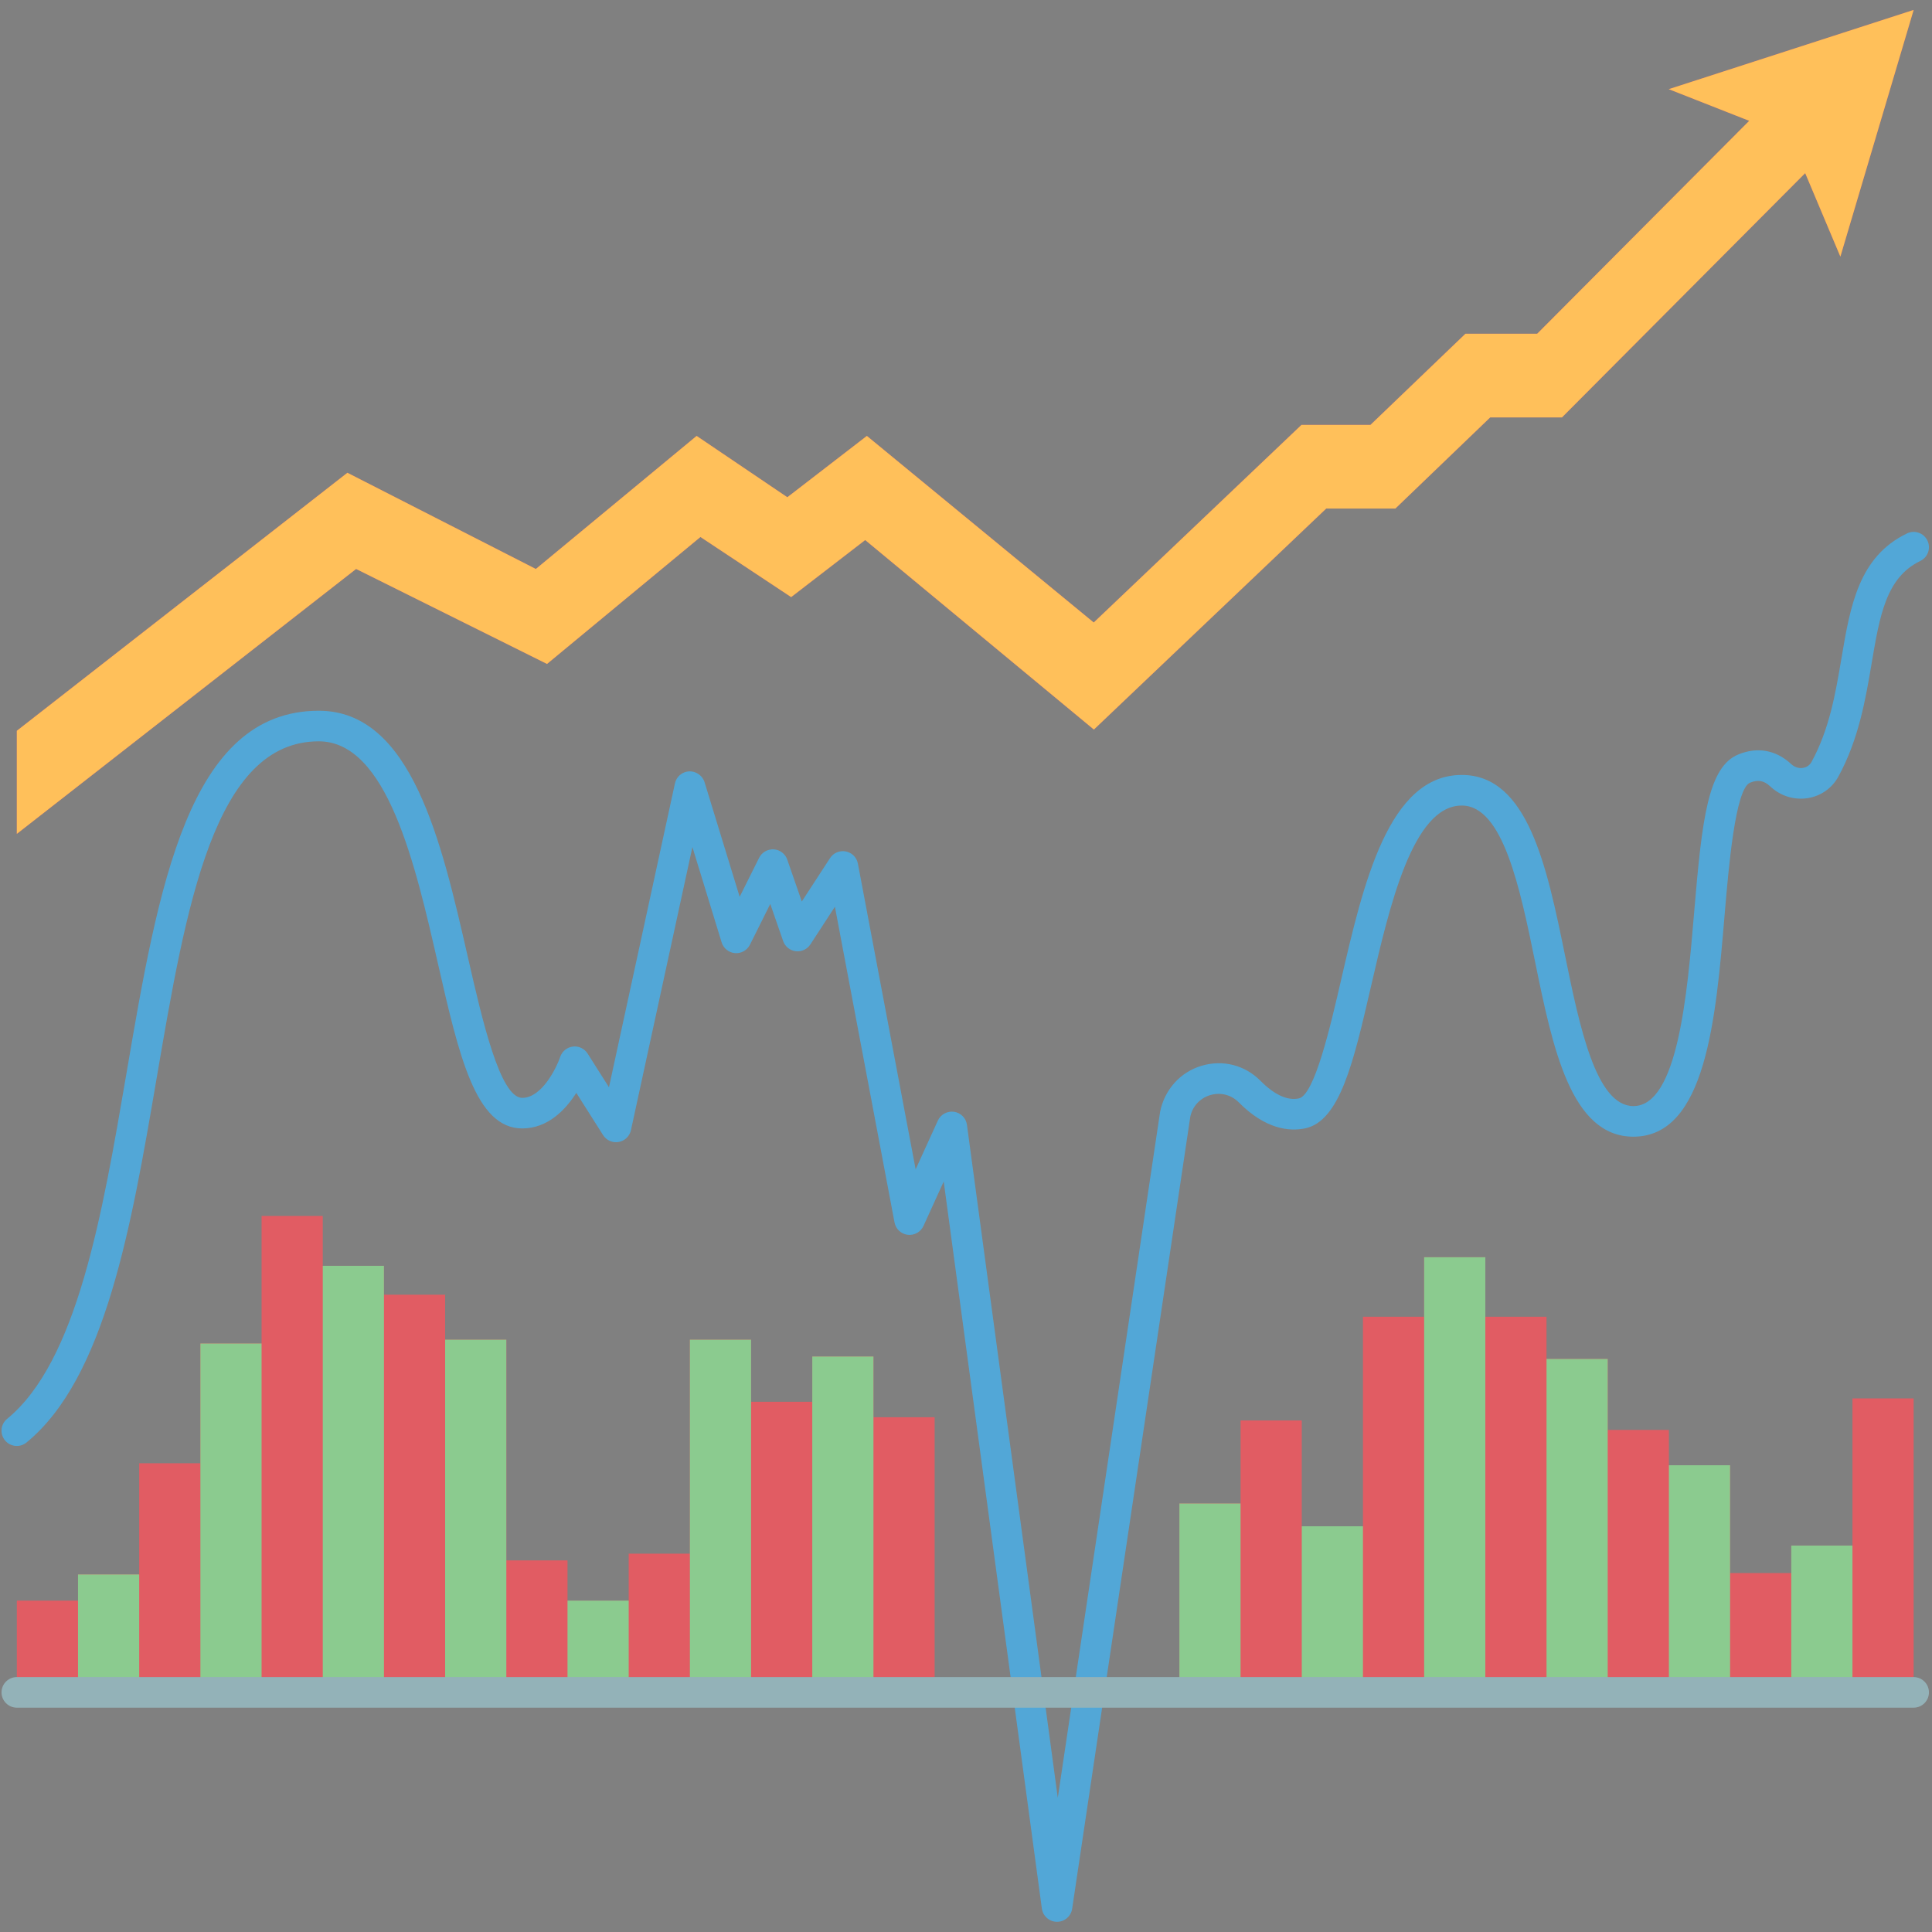 <svg xmlns="http://www.w3.org/2000/svg" xmlns:xlink="http://www.w3.org/1999/xlink" width="1080" zoomAndPan="magnify" viewBox="0 0 810 810" height="1080" preserveAspectRatio="xMidYMid meet" version="1.0"><rect x="0" y="0" width="810" height="810" fill="#808080" stroke="none"/><defs><clipPath id="db54df5984"><path d="M 162 670 L 185.25 670 L 185.25 681 L 162 681 Z M 162 670 " clip-rule="nonzero"/></clipPath></defs><path fill="#c8ede6" d="M 182.57 684.059 C 182.684 683.828 182.785 683.586 182.871 683.332 C 183.855 680.418 182.363 676.926 179.223 676.082 C 178.883 671.816 175.887 668.887 172.5 668.387 C 168.625 667.816 165.074 670.277 163.895 674.191 C 162.469 673.688 161.082 673.75 159.777 674.516 C 159.184 674.789 158.641 675.195 158.152 675.727 C 157.438 676.508 156.973 677.496 156.785 678.539 C 156.504 678.582 156.23 678.625 155.969 678.719 C 154.457 679.262 153.5 680.379 153.238 682.066 C 153.074 683.113 153.406 684.16 153.59 684.582 C 154.312 686.254 155.996 687.199 157.703 686.949 C 157.789 686.938 157.91 686.977 157.984 687.039 C 158.074 689.707 159.371 692.07 161.312 693.418 C 164.434 695.582 168.445 694.914 170.973 691.945 C 172.059 693.059 173.348 693.598 174.867 693.402 C 176.371 693.207 177.543 692.375 178.398 691.02 C 178.793 691.125 179.164 691.277 179.551 691.32 C 181.066 691.488 182.285 690.879 183.199 689.52 C 183.23 689.477 183.277 689.438 183.312 689.398 C 183.445 689.098 183.574 688.801 183.707 688.5 C 183.762 688.047 183.867 687.594 183.871 687.137 C 183.887 685.918 183.387 684.805 182.57 684.059 Z M 182.57 684.059 " fill-opacity="1" fill-rule="nonzero"/><path fill="#fdfcef" d="M 162.125 693.012 C 162.125 693.012 157.746 693.012 157.719 693.012 C 156.707 693.012 155.887 692.191 155.887 691.176 C 155.887 690.293 156.512 689.559 157.344 689.383 C 157.332 689.305 157.328 689.227 157.328 689.148 C 157.328 688.098 158.176 687.25 159.223 687.25 C 159.844 687.25 160.391 687.547 160.738 688.004 C 160.824 686.84 161.867 685.938 163.086 686.086 C 163.977 686.195 164.715 686.887 164.879 687.77 C 164.93 688.055 164.926 688.328 164.875 688.586 C 165.113 688.328 165.453 688.168 165.832 688.168 C 166.523 688.168 167.09 688.707 167.137 689.391 C 167.449 689.32 167.793 689.324 168.152 689.461 C 168.844 689.719 169.336 690.367 169.363 691.105 C 169.402 692.152 168.57 693.012 167.531 693.012 C 167.453 693.012 167.176 693.012 167.113 693.012 L 163.309 693.012 " fill-opacity="1" fill-rule="nonzero"/><path fill="#472b29" d="M 157.719 693.199 L 162.125 693.199 C 162.23 693.199 162.312 693.113 162.312 693.012 C 162.312 692.906 162.23 692.824 162.125 692.824 L 157.719 692.824 C 156.812 692.824 156.074 692.086 156.074 691.176 C 156.074 690.402 156.625 689.727 157.383 689.566 C 157.477 689.547 157.539 689.457 157.527 689.359 C 157.52 689.289 157.516 689.219 157.516 689.148 C 157.516 688.203 158.281 687.438 159.223 687.438 C 159.762 687.438 160.258 687.684 160.586 688.117 C 160.633 688.18 160.715 688.207 160.789 688.184 C 160.863 688.164 160.918 688.098 160.922 688.02 C 160.961 687.504 161.215 687.02 161.617 686.688 C 162.023 686.355 162.535 686.207 163.062 686.273 C 163.875 686.371 164.543 687 164.695 687.805 C 164.738 688.055 164.738 688.305 164.688 688.547 C 164.672 688.629 164.711 688.715 164.785 688.754 C 164.863 688.793 164.953 688.773 165.012 688.715 C 165.227 688.48 165.516 688.355 165.832 688.355 C 166.418 688.355 166.91 688.812 166.949 689.402 C 166.953 689.457 166.977 689.508 167.023 689.539 C 167.066 689.57 167.121 689.582 167.176 689.57 C 167.488 689.504 167.789 689.523 168.086 689.633 C 168.711 689.871 169.148 690.465 169.176 691.113 C 169.191 691.562 169.031 691.992 168.719 692.316 C 168.402 692.645 167.984 692.824 167.531 692.824 L 163.309 692.824 C 163.207 692.824 163.121 692.906 163.121 693.012 C 163.121 693.113 163.207 693.199 163.309 693.199 L 167.531 693.199 C 168.086 693.199 168.602 692.977 168.988 692.578 C 169.371 692.18 169.57 691.652 169.551 691.098 C 169.52 690.301 168.984 689.57 168.219 689.285 C 167.918 689.172 167.609 689.133 167.293 689.172 C 167.152 688.488 166.547 687.98 165.832 687.98 C 165.574 687.98 165.324 688.047 165.102 688.168 C 165.102 688.023 165.09 687.879 165.062 687.734 C 164.883 686.773 164.082 686.02 163.109 685.902 C 162.48 685.824 161.863 686 161.379 686.398 C 161.004 686.707 160.734 687.129 160.617 687.598 C 160.238 687.254 159.746 687.062 159.223 687.062 C 158.074 687.062 157.141 687.996 157.141 689.148 C 157.141 689.18 157.141 689.211 157.141 689.242 C 156.297 689.492 155.699 690.281 155.699 691.176 C 155.699 692.293 156.605 693.199 157.719 693.199 Z M 157.719 693.199 " fill-opacity="1" fill-rule="nonzero"/><path fill="#fdfcef" d="M 163.188 688.973 C 163.867 688.93 164.449 689.395 164.492 690.02 C 164.496 690.098 164.492 690.172 164.48 690.246 C 164.613 690.098 164.805 689.996 165.027 689.984 C 165.434 689.957 165.785 690.227 165.836 690.59 C 165.91 690.57 165.988 690.559 166.066 690.551 C 166.66 690.512 167.172 690.922 167.207 691.469 " fill-opacity="1" fill-rule="nonzero"/><path fill="#472b29" d="M 167.207 691.562 C 167.211 691.562 167.211 691.562 167.215 691.559 C 167.266 691.559 167.305 691.512 167.301 691.461 C 167.262 690.867 166.707 690.414 166.062 690.457 C 166.008 690.461 165.957 690.469 165.906 690.477 C 165.805 690.113 165.438 689.859 165.02 689.891 C 164.863 689.898 164.711 689.949 164.586 690.035 C 164.586 690.027 164.586 690.02 164.582 690.012 C 164.539 689.34 163.914 688.828 163.18 688.879 C 163.129 688.883 163.09 688.926 163.094 688.98 C 163.098 689.031 163.141 689.074 163.195 689.066 C 163.812 689.027 164.359 689.453 164.398 690.023 C 164.402 690.094 164.398 690.164 164.387 690.23 C 164.383 690.273 164.402 690.312 164.441 690.332 C 164.477 690.348 164.523 690.34 164.551 690.309 C 164.672 690.172 164.844 690.09 165.031 690.078 C 165.391 690.062 165.699 690.285 165.742 690.605 C 165.746 690.629 165.762 690.652 165.785 690.668 C 165.805 690.684 165.832 690.688 165.859 690.68 C 165.93 690.66 166 690.648 166.074 690.645 C 166.613 690.609 167.078 690.98 167.113 691.473 C 167.117 691.523 167.156 691.562 167.207 691.562 Z M 167.207 691.562 " fill-opacity="1" fill-rule="nonzero"/><path fill="#fdfcef" d="M 156.977 689.598 C 157.613 689.297 158.352 689.512 158.621 690.074 C 158.656 690.145 158.68 690.215 158.699 690.289 " fill-opacity="1" fill-rule="nonzero"/><path fill="#472b29" d="M 158.699 690.383 C 158.703 690.383 158.711 690.383 158.719 690.379 C 158.77 690.367 158.801 690.316 158.789 690.27 C 158.77 690.188 158.742 690.105 158.707 690.031 C 158.414 689.426 157.621 689.191 156.938 689.512 C 156.891 689.535 156.871 689.59 156.895 689.637 C 156.914 689.684 156.973 689.703 157.016 689.684 C 157.605 689.402 158.289 689.598 158.539 690.113 C 158.566 690.176 158.59 690.242 158.605 690.309 C 158.617 690.352 158.656 690.383 158.699 690.383 Z M 158.699 690.383 " fill-opacity="1" fill-rule="nonzero"/><g clip-path="url(#db54df5984)"><path fill="#ffffff" d="M 166.332 672.227 L 162.574 672.227 C 162.473 672.227 162.387 672.145 162.387 672.039 C 162.387 671.938 162.473 671.852 162.574 671.852 L 166.332 671.852 C 166.438 671.852 166.52 671.938 166.52 672.039 C 166.52 672.145 166.438 672.227 166.332 672.227 Z M 167.602 672.039 C 167.602 671.938 167.516 671.852 167.414 671.852 L 166.871 671.852 C 166.766 671.852 166.684 671.938 166.684 672.039 C 166.684 672.145 166.766 672.227 166.871 672.227 L 167.414 672.227 C 167.516 672.227 167.602 672.145 167.602 672.039 Z M 169.121 672.039 C 169.121 671.938 169.035 671.852 168.934 671.852 L 167.977 671.852 C 167.875 671.852 167.789 671.938 167.789 672.039 C 167.789 672.145 167.875 672.227 167.977 672.227 L 168.934 672.227 C 169.035 672.227 169.121 672.145 169.121 672.039 Z M 169.121 672.789 C 169.121 672.688 169.035 672.602 168.934 672.602 L 165.328 672.602 C 165.227 672.602 165.141 672.688 165.141 672.789 C 165.141 672.895 165.227 672.977 165.328 672.977 L 168.934 672.977 C 169.035 672.977 169.121 672.895 169.121 672.789 Z M 164.867 672.789 C 164.867 672.688 164.781 672.602 164.68 672.602 L 164.461 672.602 C 164.359 672.602 164.273 672.688 164.273 672.789 C 164.273 672.895 164.359 672.977 164.461 672.977 L 164.68 672.977 C 164.781 672.977 164.867 672.895 164.867 672.789 Z M 163.977 672.789 C 163.977 672.688 163.895 672.602 163.789 672.602 L 163.242 672.602 C 163.141 672.602 163.055 672.688 163.055 672.789 C 163.055 672.895 163.141 672.977 163.242 672.977 L 163.789 672.977 C 163.895 672.977 163.977 672.895 163.977 672.789 Z M 167.398 671.289 C 167.398 671.188 167.316 671.102 167.211 671.102 L 165.328 671.102 C 165.227 671.102 165.141 671.188 165.141 671.289 C 165.141 671.395 165.227 671.477 165.328 671.477 L 167.211 671.477 C 167.316 671.477 167.398 671.395 167.398 671.289 Z M 167.398 670.539 C 167.398 670.438 167.316 670.352 167.211 670.352 L 166.742 670.352 C 166.637 670.352 166.555 670.438 166.555 670.539 C 166.555 670.645 166.637 670.727 166.742 670.727 L 167.211 670.727 C 167.316 670.727 167.398 670.645 167.398 670.539 Z M 166.176 673.539 C 166.176 673.438 166.09 673.352 165.988 673.352 L 165.328 673.352 C 165.227 673.352 165.141 673.438 165.141 673.539 C 165.141 673.645 165.227 673.727 165.328 673.727 L 165.988 673.727 C 166.09 673.727 166.176 673.645 166.176 673.539 Z M 182.387 680.102 L 178.629 680.102 C 178.527 680.102 178.441 680.02 178.441 679.914 C 178.441 679.812 178.527 679.727 178.629 679.727 L 182.387 679.727 C 182.492 679.727 182.574 679.812 182.574 679.914 C 182.574 680.02 182.492 680.102 182.387 680.102 Z M 183.656 679.914 C 183.656 679.812 183.57 679.727 183.469 679.727 L 182.926 679.727 C 182.82 679.727 182.738 679.812 182.738 679.914 C 182.738 680.02 182.82 680.102 182.926 680.102 L 183.469 680.102 C 183.57 680.102 183.656 680.02 183.656 679.914 Z M 185.176 679.914 C 185.176 679.812 185.09 679.727 184.988 679.727 L 184.031 679.727 C 183.93 679.727 183.844 679.812 183.844 679.914 C 183.844 680.02 183.93 680.102 184.031 680.102 L 184.988 680.102 C 185.09 680.102 185.176 680.02 185.176 679.914 Z M 184.414 678.414 C 184.414 678.312 184.332 678.227 184.227 678.227 L 180.625 678.227 C 180.52 678.227 180.438 678.312 180.438 678.414 C 180.438 678.52 180.52 678.602 180.625 678.602 L 184.227 678.602 C 184.332 678.602 184.414 678.52 184.414 678.414 Z M 180.164 678.414 C 180.164 678.312 180.078 678.227 179.977 678.227 L 179.758 678.227 C 179.656 678.227 179.57 678.312 179.57 678.414 C 179.57 678.52 179.656 678.602 179.758 678.602 L 179.977 678.602 C 180.078 678.602 180.164 678.52 180.164 678.414 Z M 179.273 678.414 C 179.273 678.312 179.188 678.227 179.086 678.227 L 178.539 678.227 C 178.438 678.227 178.352 678.312 178.352 678.414 C 178.352 678.52 178.438 678.602 178.539 678.602 L 179.086 678.602 C 179.188 678.602 179.273 678.52 179.273 678.414 Z M 183.453 679.164 C 183.453 679.062 183.371 678.977 183.266 678.977 L 181.383 678.977 C 181.281 678.977 181.195 679.062 181.195 679.164 C 181.195 679.27 181.281 679.352 181.383 679.352 L 183.266 679.352 C 183.371 679.352 183.453 679.27 183.453 679.164 Z M 183.453 678.414 C 183.453 678.312 183.371 678.227 183.266 678.227 L 182.797 678.227 C 182.691 678.227 182.609 678.312 182.609 678.414 C 182.609 678.52 182.691 678.602 182.797 678.602 L 183.266 678.602 C 183.371 678.602 183.453 678.52 183.453 678.414 Z M 181.023 679.164 C 181.023 679.062 180.941 678.977 180.84 678.977 L 180.18 678.977 C 180.074 678.977 179.992 679.062 179.992 679.164 C 179.992 679.27 180.074 679.352 180.18 679.352 L 180.84 679.352 C 180.941 679.352 181.023 679.27 181.023 679.164 Z M 181.023 679.164 " fill-opacity="1" fill-rule="nonzero"/></g><path fill="#fdfcef" d="M 179.551 673.836 C 180.258 673.836 180.871 673.836 180.879 673.836 C 181.668 673.836 182.312 673.207 182.312 672.434 C 182.312 671.758 181.824 671.191 181.172 671.059 C 181.18 671 181.188 670.941 181.188 670.879 C 181.188 670.078 180.523 669.426 179.703 669.426 C 179.219 669.426 178.793 669.656 178.52 670.008 C 178.453 669.113 177.637 668.426 176.684 668.539 C 175.988 668.621 175.414 669.148 175.285 669.824 C 175.242 670.043 175.246 670.254 175.289 670.449 C 175.102 670.254 174.836 670.129 174.539 670.129 C 173.996 670.129 173.555 670.543 173.52 671.062 C 173.273 671.012 173.008 671.016 172.727 671.117 C 172.188 671.316 171.801 671.812 171.781 672.375 C 171.746 673.176 172.402 673.836 173.211 673.836 C 173.273 673.836 173.488 673.836 173.539 673.836 L 176.512 673.836 M 177.125 673.836 L 177.262 673.836 " fill-opacity="1" fill-rule="nonzero"/><path fill="#472b29" d="M 180.879 674.023 L 179.551 674.023 C 179.449 674.023 179.367 673.938 179.367 673.836 C 179.367 673.73 179.449 673.648 179.551 673.648 L 180.879 673.648 C 181.566 673.648 182.125 673.102 182.125 672.434 C 182.125 671.863 181.707 671.359 181.137 671.246 C 181.039 671.223 180.977 671.133 180.988 671.035 C 180.996 670.984 181 670.934 181 670.879 C 181 670.184 180.418 669.613 179.703 669.613 C 179.293 669.613 178.918 669.801 178.668 670.121 C 178.621 670.184 178.543 670.207 178.469 670.188 C 178.395 670.164 178.34 670.098 178.336 670.02 C 178.305 669.641 178.121 669.293 177.82 669.043 C 177.512 668.789 177.113 668.676 176.707 668.727 C 176.09 668.801 175.582 669.266 175.469 669.859 C 175.434 670.047 175.434 670.23 175.473 670.41 C 175.488 670.496 175.449 670.578 175.375 670.617 C 175.301 670.656 175.211 670.641 175.152 670.578 C 174.992 670.41 174.773 670.316 174.539 670.316 C 174.102 670.316 173.734 670.652 173.707 671.078 C 173.703 671.133 173.676 671.18 173.633 671.215 C 173.59 671.246 173.535 671.258 173.48 671.246 C 173.242 671.195 173.016 671.211 172.789 671.293 C 172.316 671.469 171.984 671.906 171.965 672.383 C 171.953 672.711 172.074 673.023 172.301 673.262 C 172.539 673.512 172.863 673.648 173.211 673.648 L 176.512 673.648 C 176.613 673.648 176.699 673.73 176.699 673.836 C 176.699 673.938 176.613 674.023 176.512 674.023 L 173.211 674.023 C 172.766 674.023 172.336 673.84 172.031 673.523 C 171.73 673.211 171.574 672.801 171.594 672.367 C 171.617 671.742 172.047 671.168 172.66 670.941 C 172.887 670.855 173.125 670.828 173.363 670.852 C 173.492 670.328 173.973 669.941 174.539 669.941 C 174.723 669.941 174.906 669.984 175.07 670.062 C 175.07 669.973 175.082 669.879 175.102 669.789 C 175.242 669.035 175.887 668.445 176.664 668.352 C 177.176 668.289 177.668 668.434 178.059 668.754 C 178.34 668.984 178.539 669.281 178.637 669.617 C 178.934 669.375 179.309 669.238 179.703 669.238 C 180.625 669.238 181.371 669.977 181.371 670.879 C 181.371 670.891 181.371 670.906 181.371 670.918 C 182.035 671.125 182.496 671.738 182.496 672.434 C 182.5 673.309 181.773 674.023 180.879 674.023 Z M 177.262 674.023 L 177.125 674.023 C 177.023 674.023 176.938 673.938 176.938 673.836 C 176.938 673.73 177.023 673.648 177.125 673.648 L 177.262 673.648 C 177.363 673.648 177.449 673.73 177.449 673.836 C 177.449 673.938 177.363 674.023 177.262 674.023 Z M 177.262 674.023 " fill-opacity="1" fill-rule="nonzero"/><path fill="#472b29" d="M 180.238 671.848 C 180.234 671.848 180.227 671.844 180.219 671.844 C 180.168 671.832 180.137 671.781 180.148 671.73 C 180.16 671.672 180.184 671.609 180.211 671.551 C 180.438 671.094 181.062 670.922 181.605 671.176 C 181.652 671.195 181.676 671.25 181.652 671.297 C 181.629 671.348 181.574 671.367 181.527 671.344 C 181.078 671.137 180.562 671.266 180.379 671.633 C 180.359 671.68 180.34 671.727 180.332 671.773 C 180.32 671.816 180.281 671.848 180.238 671.848 Z M 178.305 674.023 L 177.891 674.023 C 177.789 674.023 177.703 673.938 177.703 673.836 C 177.703 673.73 177.789 673.648 177.891 673.648 L 178.305 673.648 C 178.41 673.648 178.492 673.73 178.492 673.836 C 178.492 673.938 178.41 674.023 178.305 674.023 Z M 178.305 674.023 " fill-opacity="1" fill-rule="nonzero"/><path fill="#fdfcee" d="M 169.012 683.945 L 159.965 683.945 C 158.875 683.945 157.988 683.031 157.988 681.91 L 157.988 677.902 C 157.988 676.785 158.875 675.867 159.965 675.867 L 176.863 675.867 " fill-opacity="1" fill-rule="nonzero"/><path fill="#472b29" d="M 169.012 684.207 L 159.965 684.207 C 158.73 684.207 157.723 683.18 157.723 681.91 L 157.723 677.902 C 157.723 676.637 158.73 675.605 159.965 675.605 L 176.863 675.605 C 177.008 675.605 177.125 675.723 177.125 675.867 C 177.125 676.012 177.008 676.129 176.863 676.129 L 159.965 676.129 C 159.02 676.129 158.25 676.926 158.25 677.902 L 158.25 681.91 C 158.25 682.887 159.02 683.684 159.965 683.684 L 169.012 683.684 C 169.16 683.684 169.277 683.801 169.277 683.945 C 169.277 684.09 169.156 684.207 169.012 684.207 Z M 169.012 684.207 " fill-opacity="1" fill-rule="nonzero"/><path fill="#8f9eb6" d="M 174.508 678.762 L 180.836 684.672 L 177.777 684.938 L 179.52 688.789 L 178.359 689.316 L 176.672 685.41 L 174.508 687.469 Z M 174.508 678.762 " fill-opacity="1" fill-rule="nonzero"/><path fill="#472b29" d="M 178.359 689.578 C 178.328 689.578 178.293 689.574 178.262 689.562 C 178.199 689.535 178.145 689.484 178.117 689.418 L 176.578 685.859 L 174.691 687.66 C 174.613 687.73 174.5 687.75 174.406 687.711 C 174.309 687.668 174.246 687.574 174.246 687.469 L 174.246 678.762 C 174.246 678.656 174.309 678.562 174.406 678.52 C 174.5 678.48 174.609 678.5 174.688 678.57 L 181.016 684.48 C 181.09 684.551 181.117 684.66 181.086 684.758 C 181.051 684.855 180.961 684.926 180.859 684.934 L 178.168 685.164 L 179.758 688.68 C 179.816 688.812 179.758 688.969 179.625 689.027 L 178.465 689.555 C 178.434 689.57 178.395 689.578 178.359 689.578 Z M 176.672 685.148 C 176.688 685.148 176.707 685.148 176.723 685.152 C 176.809 685.172 176.879 685.227 176.91 685.309 L 178.492 688.965 L 179.172 688.656 L 177.539 685.043 C 177.504 684.965 177.508 684.879 177.551 684.805 C 177.594 684.73 177.672 684.684 177.758 684.676 L 180.227 684.461 L 174.77 679.367 L 174.77 686.855 L 176.488 685.223 C 176.539 685.172 176.605 685.148 176.672 685.148 Z M 176.672 685.148 " fill-opacity="1" fill-rule="nonzero"/><path fill="#1f212b" d="M 160.477 678.578 L 160.477 679.645 C 160.648 679.422 160.859 679.355 161.078 679.355 C 161.621 679.355 161.863 679.727 161.863 680.293 L 161.863 681.305 L 161.387 681.305 L 161.387 680.297 C 161.387 679.945 161.207 679.797 160.953 679.797 C 160.672 679.797 160.477 680.035 160.477 680.324 L 160.477 681.305 L 160 681.305 L 160 678.578 Z M 160.477 678.578 " fill-opacity="1" fill-rule="nonzero"/><path fill="#1f212b" d="M 162.996 678.844 L 162.996 679.387 L 163.527 679.387 L 163.527 679.797 L 162.992 679.797 L 162.992 680.629 C 162.992 680.812 163.094 680.902 163.242 680.902 C 163.316 680.902 163.402 680.879 163.473 680.844 L 163.605 681.25 C 163.469 681.305 163.355 681.324 163.211 681.328 C 162.793 681.344 162.52 681.109 162.52 680.629 L 162.52 679.797 L 162.164 679.797 L 162.164 679.387 L 162.52 679.387 L 162.52 678.895 Z M 162.996 678.844 " fill-opacity="1" fill-rule="nonzero"/><path fill="#1f212b" d="M 164.535 678.844 L 164.535 679.387 L 165.066 679.387 L 165.066 679.797 L 164.531 679.797 L 164.531 680.629 C 164.531 680.812 164.633 680.902 164.781 680.902 C 164.855 680.902 164.941 680.879 165.012 680.844 L 165.141 681.25 C 165.008 681.305 164.895 681.324 164.75 681.328 C 164.332 681.344 164.059 681.109 164.059 680.629 L 164.059 679.797 L 163.699 679.797 L 163.699 679.387 L 164.059 679.387 L 164.059 678.895 Z M 164.535 678.844 " fill-opacity="1" fill-rule="nonzero"/><path fill="#1f212b" d="M 165.465 682.109 L 165.465 679.383 L 165.91 679.383 L 165.941 679.648 C 166.09 679.434 166.348 679.34 166.562 679.34 C 167.156 679.34 167.551 679.781 167.551 680.348 C 167.551 680.91 167.195 681.352 166.578 681.352 C 166.379 681.352 166.078 681.289 165.941 681.082 L 165.941 682.109 Z M 167.074 680.348 C 167.074 680.047 166.871 679.801 166.527 679.801 C 166.188 679.801 165.984 680.047 165.984 680.348 C 165.984 680.648 166.207 680.895 166.527 680.895 C 166.852 680.895 167.074 680.648 167.074 680.348 Z M 167.074 680.348 " fill-opacity="1" fill-rule="nonzero"/><path fill="#1f212b" d="M 168.379 679.93 C 168.379 680.293 167.824 680.293 167.824 679.93 C 167.824 679.562 168.379 679.562 168.379 679.93 Z M 168.379 681.062 C 168.379 681.422 167.824 681.422 167.824 681.062 C 167.824 680.695 168.379 680.695 168.379 681.062 Z M 168.379 681.062 " fill-opacity="1" fill-rule="nonzero"/><path fill="#1f212b" d="M 170.34 678.258 L 169.012 681.633 L 168.508 681.633 L 169.832 678.258 Z M 170.34 678.258 " fill-opacity="1" fill-rule="nonzero"/><path fill="#1f212b" d="M 172.113 678.258 L 170.785 681.633 L 170.281 681.633 L 171.605 678.258 Z M 172.113 678.258 " fill-opacity="1" fill-rule="nonzero"/><path fill="#472b29" d="M 175.281 680.988 C 175.211 680.988 175.141 680.945 175.109 680.875 L 174.289 679 C 174.25 678.906 174.293 678.797 174.387 678.754 C 174.48 678.715 174.594 678.758 174.633 678.852 L 175.453 680.727 C 175.496 680.82 175.453 680.93 175.355 680.973 C 175.332 680.984 175.309 680.988 175.281 680.988 Z M 175.281 680.988 " fill-opacity="1" fill-rule="nonzero"/><path fill="#472b29" d="M 175.984 682.465 C 175.914 682.465 175.844 682.426 175.812 682.355 L 175.473 681.605 C 175.434 681.512 175.473 681.398 175.566 681.355 C 175.66 681.316 175.773 681.355 175.816 681.449 L 176.156 682.199 C 176.199 682.293 176.156 682.406 176.062 682.449 C 176.035 682.461 176.012 682.465 175.984 682.465 Z M 175.984 682.465 " fill-opacity="1" fill-rule="nonzero"/><path fill="#e15c63" d="M 366.199 568.719 L 340.547 568.719 L 340.547 587.699 L 314.895 587.699 L 314.895 561.664 L 289.238 561.664 L 289.238 651.375 L 263.586 651.375 L 263.586 671.062 L 237.934 671.062 L 237.934 654.199 L 212.281 654.199 L 212.281 561.664 L 186.629 561.664 L 186.629 542.812 L 160.973 542.812 L 160.973 530.695 L 135.32 530.695 L 135.32 509.789 L 109.668 509.789 L 109.668 563.27 L 84.016 563.27 L 84.016 613.48 L 58.359 613.48 L 58.359 660.098 L 32.707 660.098 L 32.707 671.062 L 7.055 671.062 L 7.055 709.539 L 391.852 709.539 L 391.852 594.176 L 366.199 594.176 Z M 366.199 568.719 " fill-opacity="1" fill-rule="nonzero"/><path fill="#e15c63" d="M 776.652 647.977 L 750.996 647.977 L 750.996 659.52 L 725.344 659.52 L 725.344 614.312 L 699.691 614.312 L 699.691 599.5 L 674.039 599.5 L 674.039 569.746 L 648.383 569.746 L 648.383 552.047 L 622.73 552.047 L 622.73 527.102 L 597.078 527.102 L 597.078 552.047 L 571.426 552.047 L 571.426 639.898 L 545.773 639.898 L 545.773 595.523 L 520.117 595.523 L 520.117 630.344 L 494.465 630.344 L 494.465 709.539 L 802.305 709.539 L 802.305 586.289 L 776.652 586.289 Z M 776.652 647.977 " fill-opacity="1" fill-rule="nonzero"/><path fill="#e15c63" d="M 585.02 213.211 L 624.785 174.996 L 654.863 174.996 L 756.832 72.586 L 771.586 107.602 L 802.305 4.168 L 699.629 37.383 C 699.629 37.383 718.289 44.695 733.359 50.656 L 644.473 139.918 L 614.395 139.918 L 574.566 178.137 L 545.645 178.137 L 458.551 260.984 L 363.441 182.754 L 330.094 208.469 L 292.062 182.754 L 224.656 238.543 L 145.645 198.207 L 7.055 306.387 L 7.055 349.605 L 149.301 238.543 L 229.34 278.363 L 293.664 225.141 L 331.695 250.34 L 362.734 226.422 L 458.613 305.871 L 556.031 213.211 Z M 585.02 213.211 " fill-opacity="1" fill-rule="nonzero"/><path fill="#8bcb8f" d="M 340.547 568.719 L 366.199 568.719 L 366.199 709.539 L 340.547 709.539 Z M 340.547 568.719 " fill-opacity="1" fill-rule="nonzero"/><path fill="#8bcb8f" d="M 289.238 561.664 L 314.895 561.664 L 314.895 709.539 L 289.238 709.539 Z M 289.238 561.664 " fill-opacity="1" fill-rule="nonzero"/><path fill="#8bcb8f" d="M 237.934 671.062 L 263.586 671.062 L 263.586 709.539 L 237.934 709.539 Z M 237.934 671.062 " fill-opacity="1" fill-rule="nonzero"/><path fill="#8bcb8f" d="M 186.629 561.664 L 212.281 561.664 L 212.281 709.539 L 186.629 709.539 Z M 186.629 561.664 " fill-opacity="1" fill-rule="nonzero"/><path fill="#8bcb8f" d="M 135.32 530.695 L 160.973 530.695 L 160.973 709.539 L 135.32 709.539 Z M 135.32 530.695 " fill-opacity="1" fill-rule="nonzero"/><path fill="#8bcb8f" d="M 84.016 563.27 L 109.668 563.27 L 109.668 709.539 L 84.016 709.539 Z M 84.016 563.27 " fill-opacity="1" fill-rule="nonzero"/><path fill="#8bcb8f" d="M 32.707 660.098 L 58.359 660.098 L 58.359 709.539 L 32.707 709.539 Z M 32.707 660.098 " fill-opacity="1" fill-rule="nonzero"/><path fill="#8bcb8f" d="M 494.465 630.344 L 520.117 630.344 L 520.117 709.539 L 494.465 709.539 Z M 494.465 630.344 " fill-opacity="1" fill-rule="nonzero"/><path fill="#8bcb8f" d="M 545.773 639.898 L 571.426 639.898 L 571.426 709.539 L 545.773 709.539 Z M 545.773 639.898 " fill-opacity="1" fill-rule="nonzero"/><path fill="#8bcb8f" d="M 597.078 527.102 L 622.73 527.102 L 622.73 709.539 L 597.078 709.539 Z M 597.078 527.102 " fill-opacity="1" fill-rule="nonzero"/><path fill="#8bcb8f" d="M 648.383 569.746 L 674.039 569.746 L 674.039 709.539 L 648.383 709.539 Z M 648.383 569.746 " fill-opacity="1" fill-rule="nonzero"/><path fill="#8bcb8f" d="M 699.691 614.312 L 725.344 614.312 L 725.344 709.539 L 699.691 709.539 Z M 699.691 614.312 " fill-opacity="1" fill-rule="nonzero"/><path fill="#8bcb8f" d="M 750.996 647.977 L 776.652 647.977 L 776.652 709.539 L 750.996 709.539 Z M 750.996 647.977 " fill-opacity="1" fill-rule="nonzero"/><path fill="#ffc05a" d="M 802.305 4.168 L 771.586 107.602 L 756.832 72.586 L 654.863 174.996 L 624.785 174.996 L 585.02 213.211 L 556.031 213.211 L 458.613 305.871 L 362.734 226.422 L 331.695 250.34 L 293.664 225.141 L 229.34 278.363 L 149.301 238.543 L 7.055 349.605 L 7.055 306.387 L 145.645 198.207 L 224.656 238.543 L 292.062 182.754 L 330.094 208.469 L 363.441 182.754 L 458.551 260.984 L 545.645 178.137 L 574.566 178.137 L 614.395 139.918 L 644.473 139.918 L 733.359 50.656 C 718.289 44.695 699.629 37.383 699.629 37.383 Z M 802.305 4.168 " fill-opacity="1" fill-rule="nonzero"/><path fill="#52a7d7" d="M 443.16 805.723 C 443.145 805.723 443.133 805.723 443.113 805.723 C 439.922 805.703 437.234 803.332 436.805 800.172 L 395.656 495.359 L 387.172 513.988 C 386.012 516.527 383.344 518.023 380.566 517.695 C 377.789 517.363 375.551 515.266 375.035 512.52 L 350.039 380.156 L 339.77 395.938 C 338.438 397.98 336.039 399.098 333.621 398.801 C 331.188 398.508 329.137 396.852 328.336 394.539 L 322.941 378.988 L 314.418 396.07 C 313.246 398.426 310.738 399.828 308.145 399.598 C 305.531 399.379 303.312 397.59 302.543 395.082 L 290.297 355.133 L 264.531 473.82 C 263.977 476.359 261.945 478.324 259.387 478.777 C 256.809 479.246 254.242 478.098 252.844 475.895 L 241.621 458.195 C 237.117 465.262 229.699 473.102 218.945 473.102 C 199.395 473.102 192.43 442.605 183.613 404.004 C 174.133 362.48 162.332 310.805 133.648 310.805 C 89.824 310.805 78.082 379.469 65.652 452.172 C 55.102 513.879 44.199 577.684 11.113 604.777 C 8.375 607.02 4.344 606.617 2.09 603.879 C -0.152 601.141 0.242 597.094 2.988 594.855 C 32.367 570.797 42.867 509.391 53.02 450.012 C 66.383 371.832 79.012 297.984 133.652 297.984 C 172.57 297.984 185.086 352.793 196.125 401.148 C 202.141 427.492 209.625 460.285 218.949 460.285 C 227.23 460.285 233.375 447.562 234.867 443.105 C 235.656 440.758 237.723 439.078 240.18 438.785 C 242.633 438.469 245.039 439.629 246.367 441.723 L 255.312 455.836 L 282.973 328.434 C 283.59 325.578 286.059 323.508 288.977 323.387 C 291.762 323.297 294.52 325.125 295.379 327.914 L 310.109 375.988 L 318.266 359.637 C 319.422 357.328 321.859 355.949 324.418 356.094 C 326.988 356.262 329.219 357.953 330.059 360.391 L 336.16 377.961 L 348 359.762 C 349.422 357.57 352.02 356.469 354.617 356.969 C 357.188 357.473 359.191 359.492 359.676 362.066 L 383.887 490.25 L 393.207 469.801 C 394.391 467.203 397.184 465.723 399.977 466.113 C 402.809 466.531 405.02 468.77 405.398 471.598 L 443.48 753.73 L 486.391 466.062 C 488.297 456.715 494.922 449.473 503.738 446.84 C 512.66 444.176 521.902 446.523 528.457 453.121 C 534.293 459.004 539.68 461.492 544.508 460.523 C 551.102 459.215 557.805 430.18 562.234 410.965 C 571.547 370.621 582.098 324.898 612.863 324.898 C 640.648 324.898 648.547 363.438 656.176 400.707 C 662.227 430.25 669.086 463.727 684.82 463.727 C 703.43 463.727 707.398 416.699 710.293 382.359 C 713.559 343.586 716.039 321.391 728.941 316.25 C 736.824 313.043 744.637 314.461 750.875 320.262 C 752.312 321.629 754.133 322.227 755.891 321.949 C 756.992 321.781 758.516 321.207 759.496 319.43 C 767.031 305.656 769.582 290.539 772.051 275.926 C 775.746 254.074 779.234 233.43 799.52 223.641 C 802.715 222.094 806.543 223.434 808.082 226.629 C 809.621 229.816 808.289 233.648 805.094 235.188 C 790.777 242.102 788.098 257.973 784.699 278.07 C 782.18 292.996 779.32 309.914 770.738 325.605 C 768.039 330.504 763.336 333.785 757.84 334.633 C 752.086 335.5 746.348 333.684 742.082 329.605 C 739.543 327.254 737.031 326.805 733.734 328.148 C 727.523 330.625 724.734 363.688 723.066 383.445 C 719.387 427.094 715.219 476.559 684.812 476.559 C 658.609 476.559 650.98 439.309 643.602 403.285 C 637.309 372.555 630.176 337.73 612.855 337.73 C 592.289 337.73 582.551 379.941 574.727 413.852 C 567.469 445.316 561.734 470.172 547.027 473.102 C 540.617 474.391 530.625 473.539 519.348 462.156 C 516.188 458.977 511.73 457.855 507.406 459.125 C 503.066 460.426 499.922 463.852 499.02 468.289 L 449.508 800.242 C 449.035 803.402 446.332 805.723 443.16 805.723 Z M 443.16 805.723 " fill-opacity="1" fill-rule="nonzero"/><path fill="#93b2b8" d="M 802.305 715.949 L 7.055 715.949 C 3.516 715.949 0.641 713.078 0.641 709.539 C 0.641 705.996 3.516 703.125 7.055 703.125 L 802.305 703.125 C 805.844 703.125 808.719 705.996 808.719 709.539 C 808.719 713.078 805.844 715.949 802.305 715.949 Z M 802.305 715.949 " fill-opacity="1" fill-rule="nonzero"/></svg>